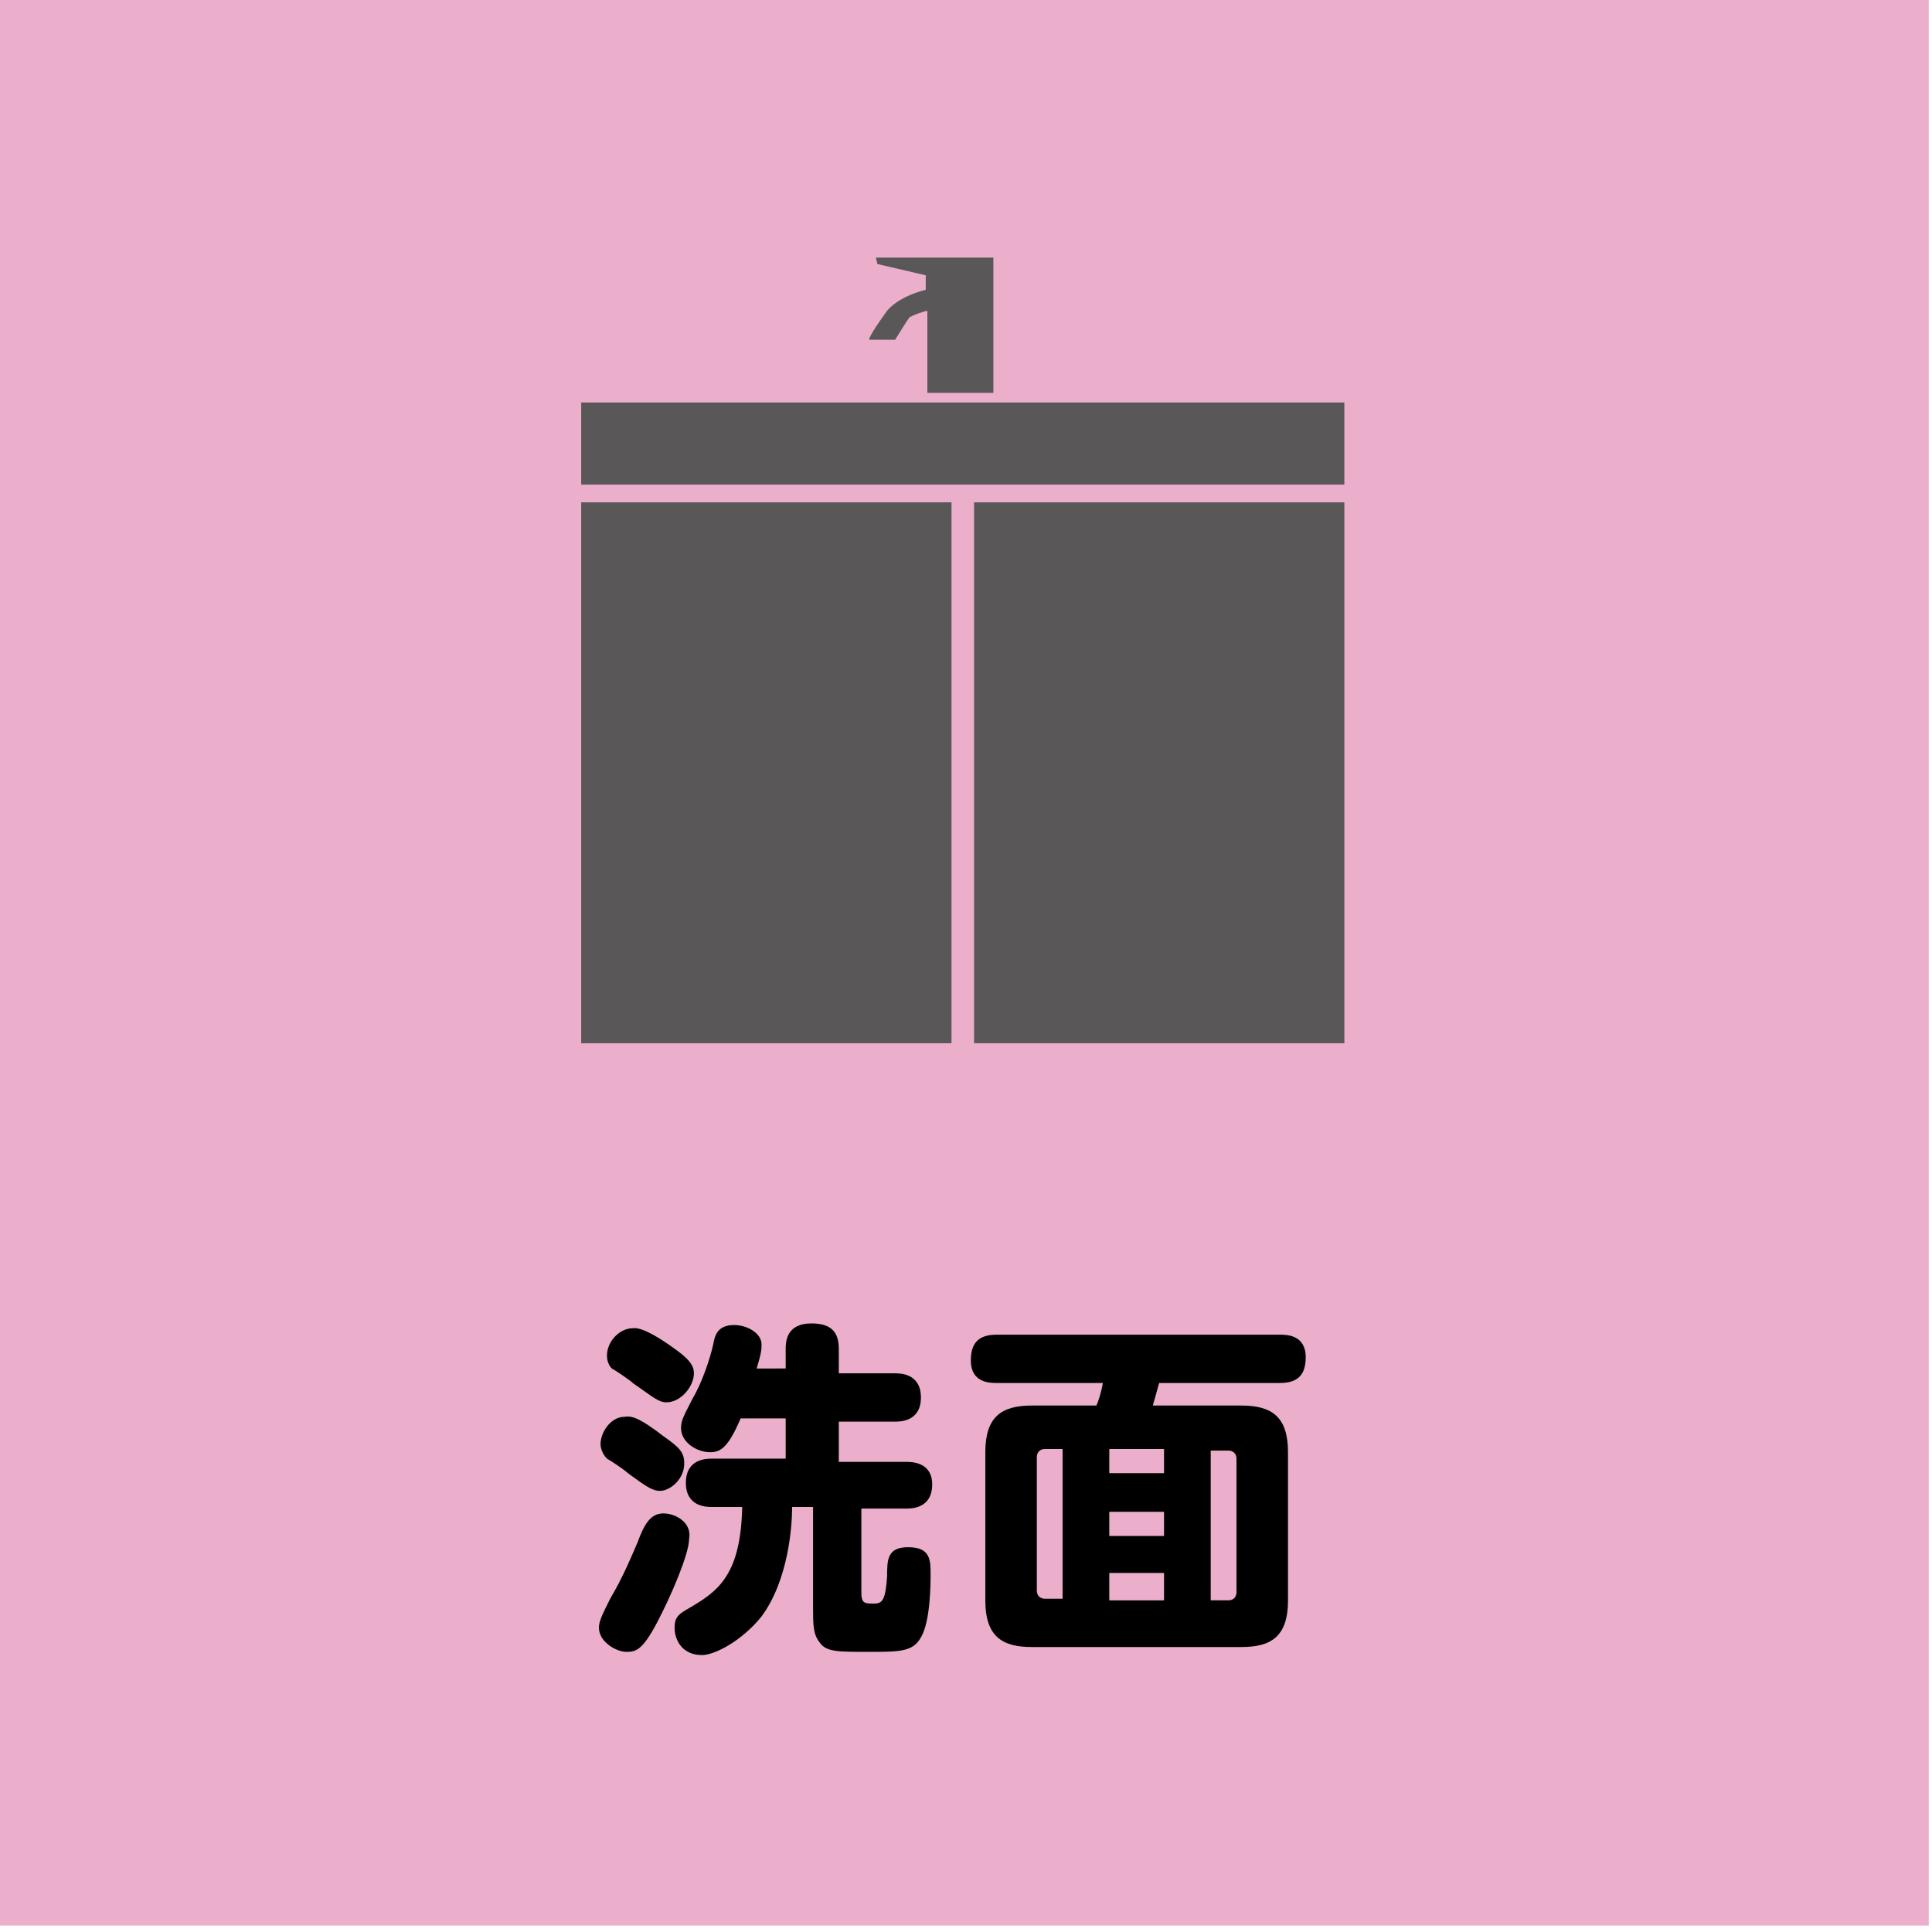 <?xml version="1.0" encoding="utf-8"?>
<!-- Generator: Adobe Illustrator 21.0.0, SVG Export Plug-In . SVG Version: 6.00 Build 0)  -->
<svg version="1.1" id="レイヤー_1" xmlns="http://www.w3.org/2000/svg" xmlns:xlink="http://www.w3.org/1999/xlink" x="0px"
	 y="0px" width="120px" height="120px" viewBox="0 0 120 120" style="enable-background:new 0 0 120 120;" xml:space="preserve">
<style type="text/css">
	.st0{fill:#EBAFCB;}
	.st1{fill:#595757;}
</style>
<rect x="-0.2" y="-0.4" class="st0" width="120" height="120"/>
<g>
	<rect x="36.1" y="31.2" class="st1" width="23" height="33.6"/>
	<rect x="60.5" y="31.2" class="st1" width="23" height="33.6"/>
	<rect x="36.1" y="25" class="st1" width="47.4" height="5.1"/>
	<path class="st1" d="M55.1,19.3c-1.3,1.8-1.1,1.8-1.1,1.8h1.6c0,0,0.8-1.3,0.9-1.4c0.4-0.2,0.7-0.3,1.1-0.4v5.1h4.1v-6.3v-1v-1.1
		h-7.3l0.1,0.4l3,0.7V18C56.7,18.2,55.7,18.6,55.1,19.3z"/>
</g>
<g>
	<path d="M40.8,100.8c-0.9,1.7-1.3,1.8-1.9,1.8c-0.6,0-1.7-0.6-1.7-1.5c0-0.4,0.2-0.8,0.7-1.8c0.7-1.2,1.1-2.1,1.7-3.5
		c0.4-1.1,0.8-1.8,1.6-1.8c0.8,0,1.8,0.6,1.6,1.6C42.8,96.5,41.7,99.1,40.8,100.8z M41.2,89.2c1,0.7,1.3,1,1.3,1.7
		c0,1-0.9,1.7-1.5,1.7c-0.5,0-0.9-0.3-2-1.1c-0.2-0.2-1.1-0.8-1.3-0.9c-0.3-0.3-0.4-0.7-0.4-0.9c0-0.7,0.6-1.7,1.5-1.7
		C39.3,87.9,39.9,88.2,41.2,89.2z M41.8,83.7c1,0.7,1.3,1.1,1.3,1.6c0,0.8-0.8,1.8-1.7,1.8c-0.5,0-0.8-0.3-2.1-1.2
		c-0.2-0.2-1.1-0.8-1.3-0.9c-0.2-0.2-0.3-0.5-0.3-0.8c0-0.9,0.8-1.7,1.6-1.7C39.9,82.4,41.1,83.2,41.8,83.7z M48.8,85.3v-1.5
		c0-0.4,0-1.6,1.6-1.6c1.3,0,1.7,0.6,1.7,1.6v1.5h3.5c0.3,0,1.6,0,1.6,1.5c0,1.5-1.3,1.5-1.6,1.5h-3.5v2.5h4.2c0.3,0,1.6,0,1.6,1.4
		c0,1.5-1.3,1.5-1.6,1.5h-2.8v5.2c0,0.7,0.2,0.7,0.8,0.7c0.5,0,0.7-0.2,0.8-1.7c0-1,0-1.8,1.3-1.8c1.4,0,1.4,0.8,1.4,1.7
		c0,0.5,0,2.9-0.6,3.9c-0.5,0.9-1.3,0.9-3.3,0.9c-1.9,0-2.6,0-3-0.6c-0.4-0.5-0.4-1.1-0.4-2.2v-6.2h-1.3c0,1.1-0.2,4.5-1.9,6.8
		c-1.2,1.5-2.9,2.4-3.7,2.4c-1.2,0-1.7-0.9-1.7-1.7c0-0.6,0.2-0.8,0.7-1.1c1.9-1.1,3.4-2,3.5-6.4h-1.9c-0.3,0-1.6,0-1.6-1.5
		s1.3-1.5,1.6-1.5h4.6v-2.5H46c-0.8,1.9-1.3,2.1-1.9,2.1c-0.8,0-1.8-0.6-1.8-1.5c0-0.5,0.2-0.8,0.7-1.8c0.6-1,1.1-2.5,1.3-3.4
		c0.1-0.6,0.3-1.2,1.3-1.2c0.8,0,1.7,0.5,1.7,1.2c0,0.3,0,0.5-0.3,1.5H48.8z"/>
	<path d="M77.1,87.3c1.9,0,2.9,0.7,2.9,2.9v9.2c0,2.3-1.1,2.9-2.9,2.9h-13c-1.8,0-2.9-0.6-2.9-2.9v-9.2c0-2.2,1-2.9,2.9-2.9h4
		c0.1-0.2,0.3-0.8,0.4-1.4h-6.6c-0.4,0-1.6,0-1.6-1.4c0-1.1,0.5-1.6,1.6-1.6h17.6c0.4,0,1.6,0,1.6,1.4c0,1.1-0.5,1.6-1.6,1.6H72
		c-0.1,0.3-0.1,0.4-0.4,1.4H77.1z M66,90h-1.1c-0.3,0-0.5,0.2-0.5,0.5v8.3c0,0.3,0.2,0.5,0.5,0.5H66V90z M72.3,91.5V90h-3.4v1.5
		H72.3z M72.3,95.4v-1.5h-3.4v1.5H72.3z M72.3,97.7h-3.4v1.7h3.4V97.7z M75.2,90v9.4h1.1c0.3,0,0.5-0.2,0.5-0.5v-8.3
		c0-0.3-0.2-0.5-0.5-0.5H75.2z"/>
</g>
</svg>
